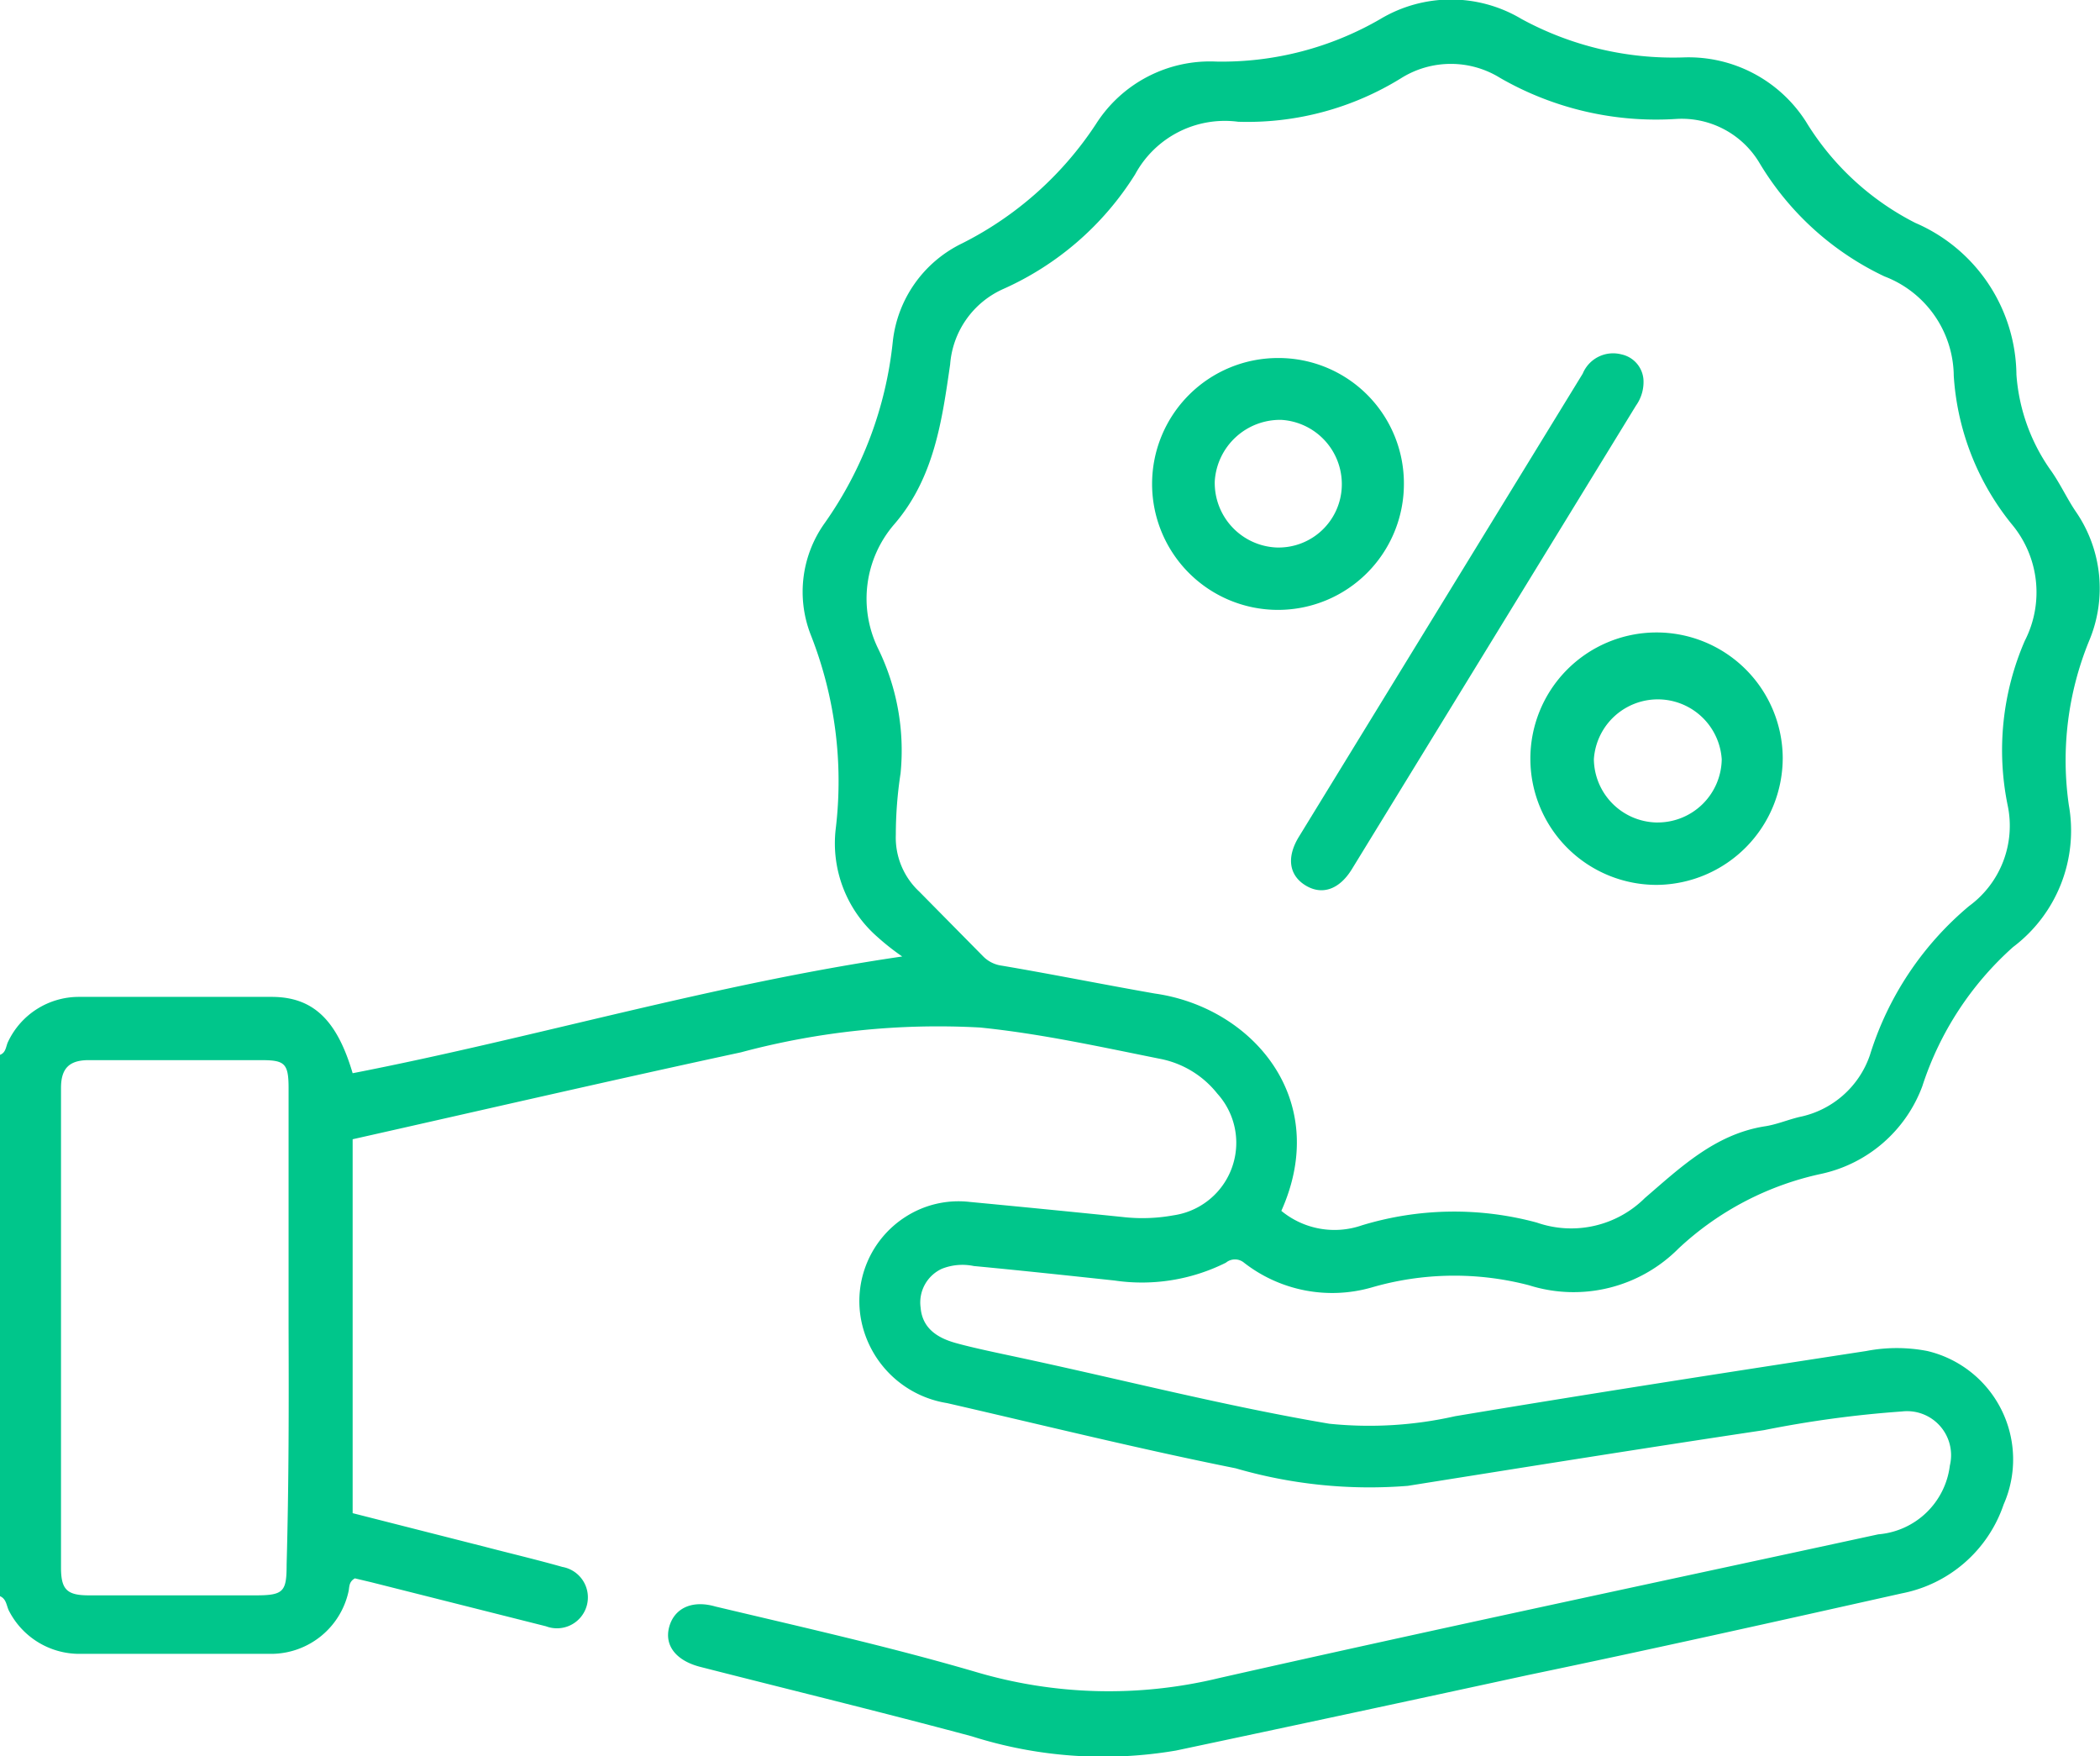 <svg xmlns="http://www.w3.org/2000/svg" viewBox="0 0 75.39 63.04"><defs><style>.cls-1{fill:#00c68b;}</style></defs><g id="Layer_2" data-name="Layer 2"><g id="Layer_1-2" data-name="Layer 1"><path class="cls-1" d="M0,37.86c.22-.08.21-.31.29-.47a2.81,2.81,0,0,1,2.54-1.61c2.3,0,4.61,0,6.92,0,1.5,0,2.35.84,2.91,2.74,6.53-1.27,12.94-3.2,19.73-4.19a8.77,8.77,0,0,1-.9-.71A4.46,4.46,0,0,1,30,29.77a14.32,14.32,0,0,0-.9-7,4.24,4.24,0,0,1,.51-4,13.74,13.74,0,0,0,2.44-6.5,4.45,4.45,0,0,1,2.48-3.53,12.42,12.42,0,0,0,4.81-4.28,4.85,4.85,0,0,1,4.32-2.25A11.34,11.34,0,0,0,49.56.68a4.94,4.94,0,0,1,5.06,0,11.39,11.39,0,0,0,5.84,1.38,5,5,0,0,1,4.37,2.3A9.79,9.79,0,0,0,68.76,8a6,6,0,0,1,3.63,5.45,6.77,6.77,0,0,0,1.26,3.47c.32.46.57,1,.87,1.44A4.85,4.85,0,0,1,75,23a11.31,11.31,0,0,0-.73,5.89,5.23,5.23,0,0,1-2,5.1,11.39,11.39,0,0,0-3.26,5,5,5,0,0,1-3.62,3.14,10.82,10.82,0,0,0-5.13,2.68,5.31,5.31,0,0,1-5.37,1.32,10.62,10.62,0,0,0-5.65.08,5.15,5.15,0,0,1-4.58-.89.51.51,0,0,0-.65,0,6.74,6.74,0,0,1-4,.64c-1.68-.18-3.36-.36-5.05-.52a2,2,0,0,0-1.15.1,1.33,1.33,0,0,0-.76,1.39c.06.75.61,1.09,1.25,1.27s1.57.37,2.36.54c3.68.79,7.34,1.73,11.06,2.36a14,14,0,0,0,4.52-.27C57.21,50,62.12,49.24,67,48.49a5.76,5.76,0,0,1,2.19,0A4,4,0,0,1,71.93,54a4.83,4.83,0,0,1-3.66,3.19c-4.47,1-8.94,2-13.41,2.93q-6.31,1.37-12.64,2.71a15.57,15.57,0,0,1-7.33-.51c-3.24-.87-6.49-1.66-9.74-2.49-.87-.22-1.3-.76-1.13-1.42s.79-1,1.66-.75C28.79,58.4,31.92,59.1,35,60a16.8,16.8,0,0,0,8.76.23c7.88-1.78,15.78-3.45,23.67-5.16A2.82,2.82,0,0,0,70,52.6a1.58,1.58,0,0,0-1.72-1.94,39.25,39.25,0,0,0-4.95.67c-4.27.64-8.52,1.32-12.79,2a17.22,17.22,0,0,1-6.18-.63C40.87,52,37.44,51.15,34,50.36a3.74,3.74,0,0,1-3.07-2.91,3.59,3.59,0,0,1,1.57-3.77,3.52,3.52,0,0,1,2.32-.54q2.74.26,5.48.54a6.23,6.23,0,0,0,1.83-.06,2.63,2.63,0,0,0,1.57-4.37A3.46,3.46,0,0,0,41.63,38c-2.14-.43-4.27-.9-6.44-1.12a27.33,27.33,0,0,0-8.59.89c-4.64,1-9.27,2.07-13.94,3.12V54.31l4.76,1.21c.92.24,1.85.46,2.77.72a1.11,1.11,0,1,1-.59,2.13l-6.27-1.58-.59-.14c-.23.13-.19.32-.23.48a2.85,2.85,0,0,1-2.75,2.23c-2.31,0-4.61,0-6.92,0A2.84,2.84,0,0,1,.33,57.83c-.1-.18-.09-.44-.33-.54Zm46,5.6a3,3,0,0,0,2.89.52,11.36,11.36,0,0,1,6.28-.1A3.75,3.75,0,0,0,59.05,43c1.27-1.09,2.51-2.28,4.28-2.57.43-.06.85-.24,1.27-.34a3.38,3.38,0,0,0,2.53-2.22,11.36,11.36,0,0,1,3.56-5.35,3.57,3.57,0,0,0,1.38-3.64A9.86,9.86,0,0,1,72.69,23a3.81,3.81,0,0,0-.48-4.2,9.4,9.4,0,0,1-2.07-5.31,3.86,3.86,0,0,0-2.49-3.57,10.42,10.42,0,0,1-4.49-4.08,3.25,3.25,0,0,0-3-1.57A11.23,11.23,0,0,1,53.86,2.8a3.36,3.36,0,0,0-3.55,0,10.48,10.48,0,0,1-5.86,1.57,3.66,3.66,0,0,0-3.7,1.89A10.74,10.74,0,0,1,36,10.38a3.23,3.23,0,0,0-1.89,2.7c-.29,2-.57,4.07-2,5.73a4.08,4.08,0,0,0-.59,4.46,8.32,8.32,0,0,1,.81,4.49,14.61,14.61,0,0,0-.17,2.2A2.65,2.65,0,0,0,33,32l2.28,2.31a1.15,1.15,0,0,0,.69.35c1.83.31,3.66.68,5.49,1C44.93,36.15,47.81,39.42,46,43.46ZM10.36,47.65c0-2.86,0-5.73,0-8.6,0-.9-.15-1-1-1-2,0-4.11,0-6.17,0-.69,0-1,.28-1,1q0,8.61,0,17.21c0,.79.21,1,1,1h6c1,0,1.1-.14,1.1-1.11C10.37,53.24,10.37,50.45,10.36,47.65Z"/><path class="cls-1" d="M59,13.62a1.46,1.46,0,0,1-.27.94L48.53,31.2c-.45.73-1.07.94-1.66.58s-.69-1-.25-1.73q5.1-8.32,10.2-16.64a1.18,1.18,0,0,1,1.39-.69A1,1,0,0,1,59,13.62Z"/><path class="cls-1" d="M59.5,31.76A4.53,4.53,0,1,1,64,27.19,4.56,4.56,0,0,1,59.5,31.76Zm0-2.24a2.3,2.3,0,0,0,2.31-2.27,2.3,2.3,0,0,0-4.59,0A2.3,2.3,0,0,0,59.45,29.52Z"/><path class="cls-1" d="M50.4,17.38a4.52,4.52,0,1,1-4.52-4.53A4.5,4.5,0,0,1,50.4,17.38Zm-2.23.08A2.31,2.31,0,0,0,46,15.07a2.35,2.35,0,0,0-2.39,2.2,2.32,2.32,0,0,0,2.2,2.38A2.27,2.27,0,0,0,48.17,17.46Z"/></g></g></svg>